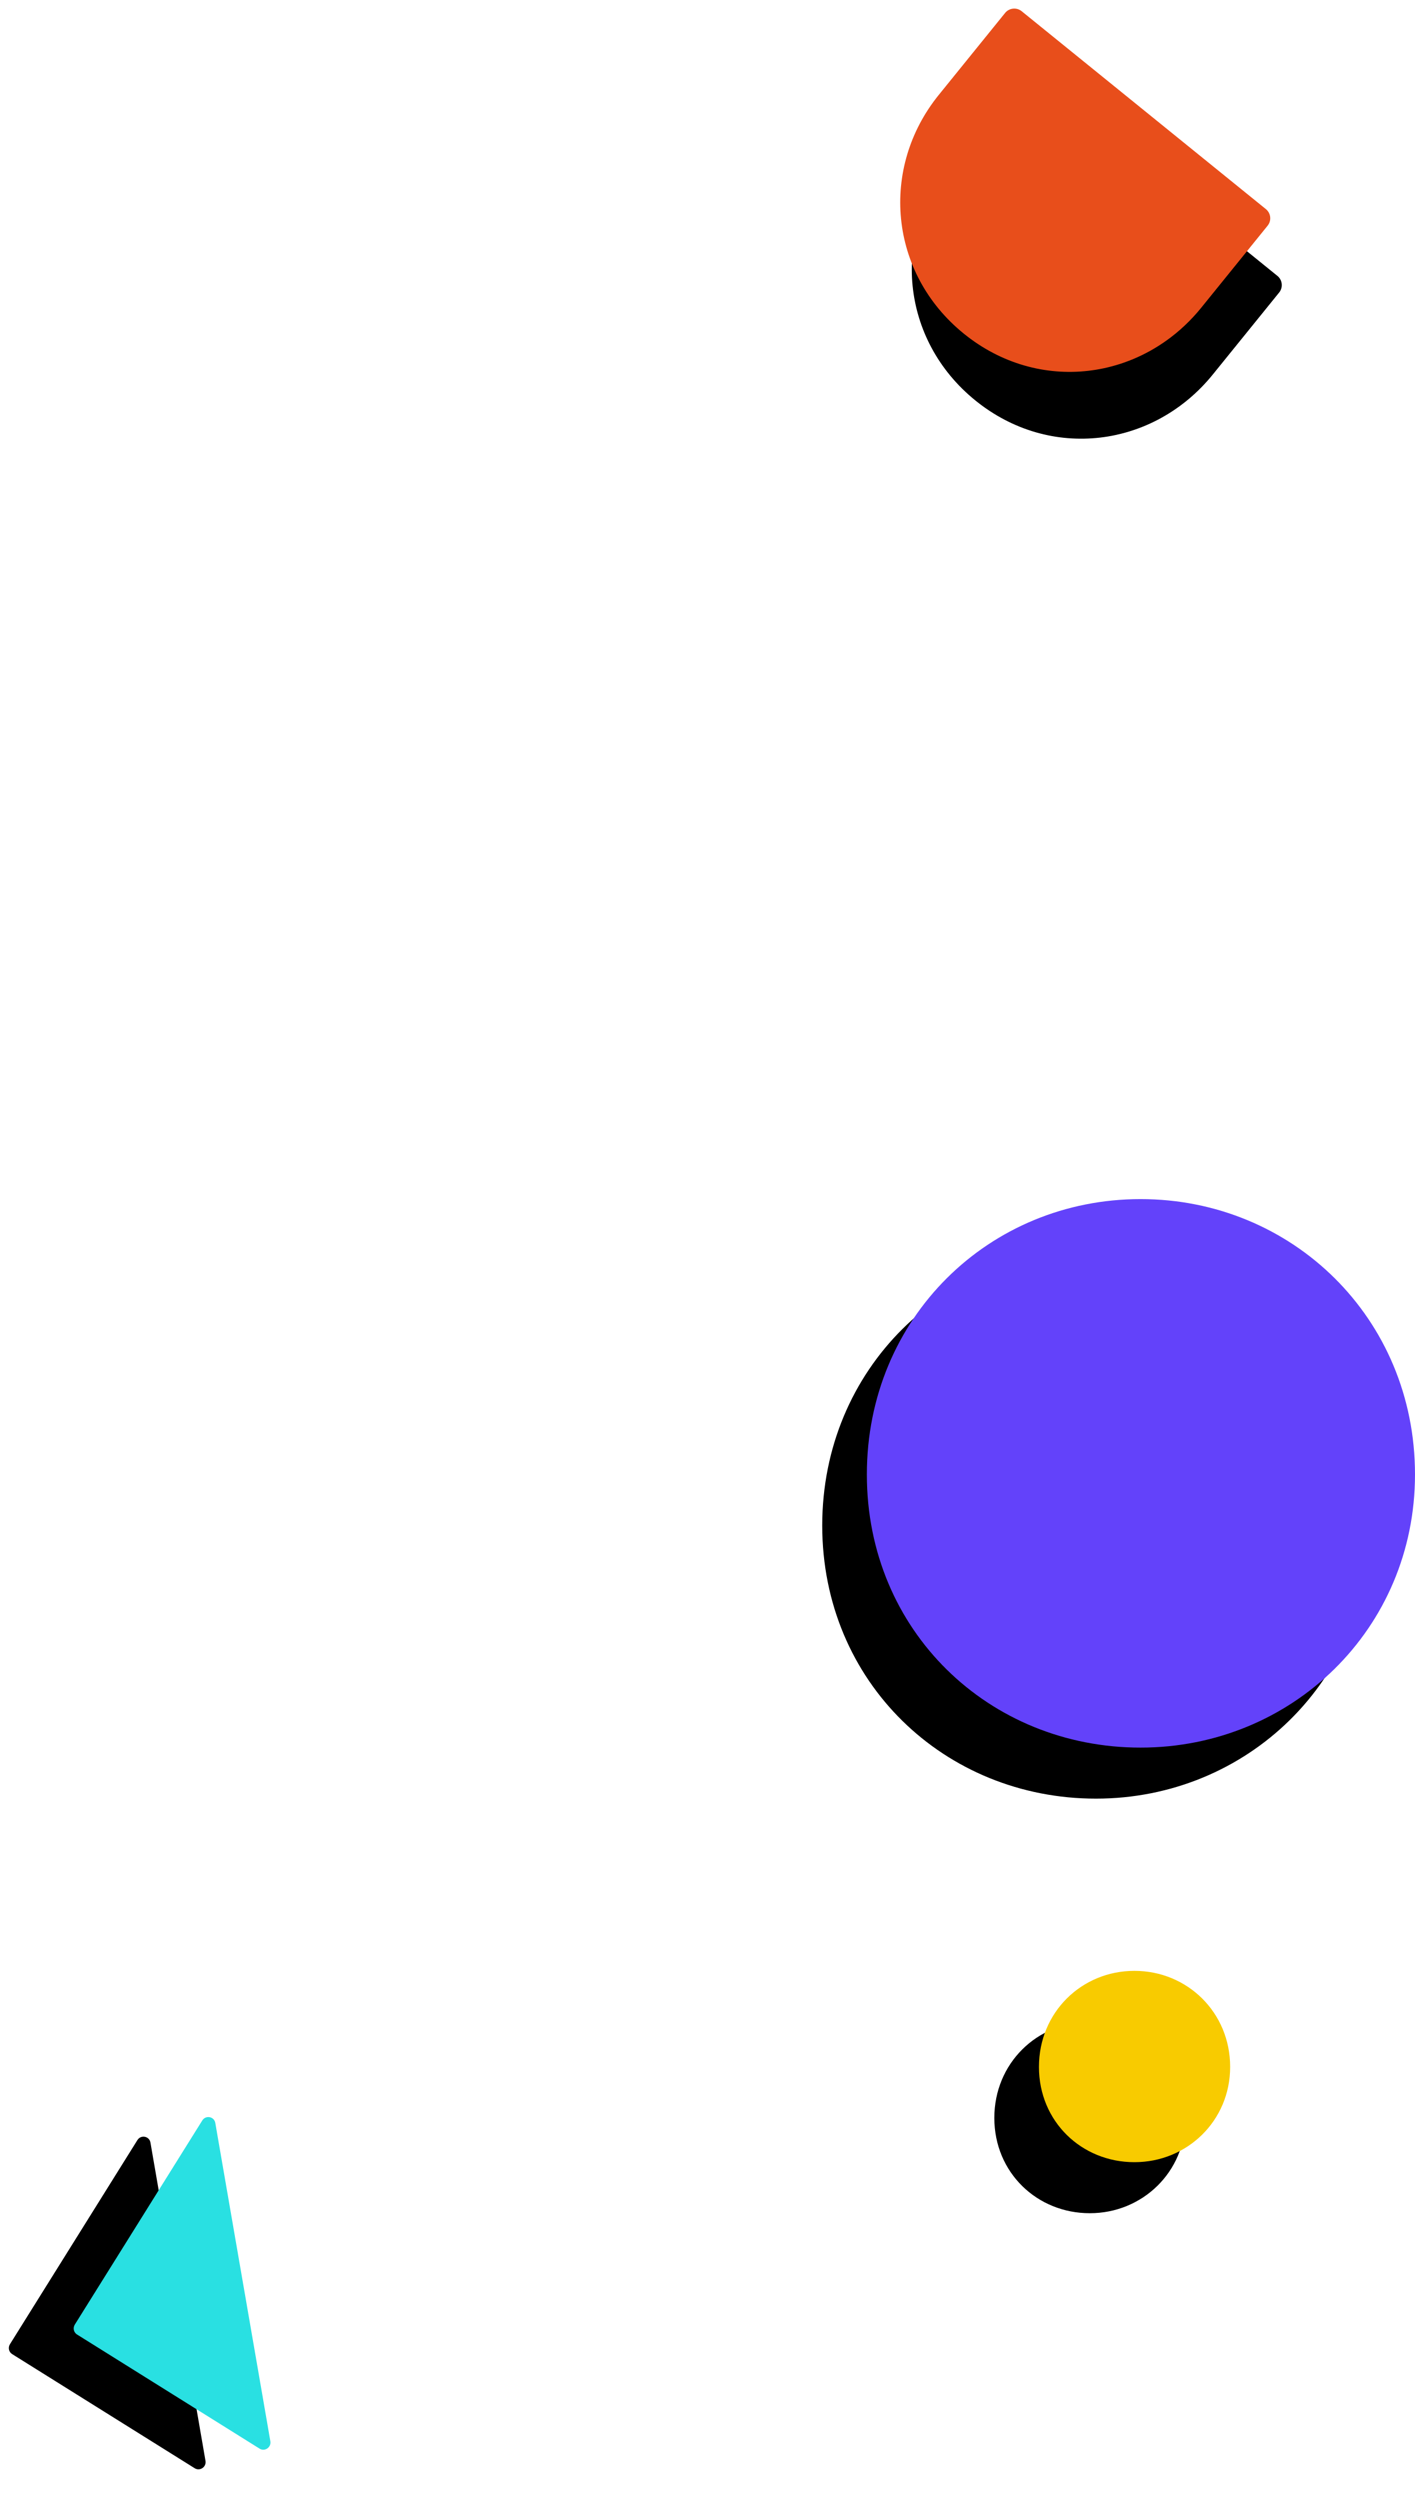 <?xml version="1.0" encoding="UTF-8"?>
<svg width="222px" height="392px" viewBox="0 0 222 392" version="1.1" xmlns="http://www.w3.org/2000/svg" xmlns:xlink="http://www.w3.org/1999/xlink">
    <title>Group 5</title>
    <defs>
        <path d="M174.799,7.663 L158.261,7.663 C143.56,7.663 131.65,19.131 131.65,34.274 C131.65,49.416 143.56,60.663 158.261,60.663 L174.799,60.663 C175.821,60.663 176.65,59.834 176.65,58.812 L176.65,9.513 C176.65,8.491 175.821,7.663 174.799,7.663" id="path-1"></path>
        <filter x="-24.4%" y="-7.5%" width="133.3%" height="130.2%" filterUnits="objectBoundingBox" id="filter-2">
            <feOffset dx="-7" dy="8" in="SourceAlpha" result="shadowOffsetOuter1"></feOffset>
            <feColorMatrix values="0 0 0 0 0   0 0 0 0 0   0 0 0 0 0  0 0 0 0.202 0" type="matrix" in="shadowOffsetOuter1"></feColorMatrix>
        </filter>
        <path d="M9.802,337.782 C9.121,337.015 7.863,337.502 7.863,338.533 L7.863,376.282 C7.863,376.903 8.361,377.406 8.975,377.406 L42.75,377.406 C43.711,377.406 44.219,376.255 43.577,375.531 L9.802,337.782 Z" id="path-3"></path>
        <filter x="-30.6%" y="-10.0%" width="141.7%" height="140.0%" filterUnits="objectBoundingBox" id="filter-4">
            <feOffset dx="-7" dy="8" in="SourceAlpha" result="shadowOffsetOuter1"></feOffset>
            <feColorMatrix values="0 0 0 0 0   0 0 0 0 0   0 0 0 0 0  0 0 0 0.202 0" type="matrix" in="shadowOffsetOuter1"></feColorMatrix>
        </filter>
        <path d="M166.844,308.406 C158.568,308.406 151.863,314.898 151.863,323.469 C151.863,332.04 158.568,338.406 166.844,338.406 C175.119,338.406 181.863,331.914 181.863,323.469 C181.863,314.898 175.119,308.406 166.844,308.406" id="path-5"></path>
        <filter x="-36.7%" y="-13.3%" width="150.0%" height="153.3%" filterUnits="objectBoundingBox" id="filter-6">
            <feOffset dx="-7" dy="8" in="SourceAlpha" result="shadowOffsetOuter1"></feOffset>
            <feColorMatrix values="0 0 0 0 0   0 0 0 0 0   0 0 0 0 0  0 0 0 0.202 0" type="matrix" in="shadowOffsetOuter1"></feColorMatrix>
        </filter>
        <path d="M167.809,187.406 C144.083,187.406 124.863,206.014 124.863,230.586 C124.863,255.157 144.083,273.406 167.809,273.406 C191.529,273.406 210.863,254.796 210.863,230.586 C210.863,206.014 191.529,187.406 167.809,187.406" id="path-7"></path>
        <filter x="-12.8%" y="-4.7%" width="117.4%" height="118.6%" filterUnits="objectBoundingBox" id="filter-8">
            <feOffset dx="-7" dy="8" in="SourceAlpha" result="shadowOffsetOuter1"></feOffset>
            <feColorMatrix values="0 0 0 0 0   0 0 0 0 0   0 0 0 0 0  0 0 0 0.202 0" type="matrix" in="shadowOffsetOuter1"></feColorMatrix>
        </filter>
    </defs>
    <g id="BLOCO-2.0-" stroke="none" stroke-width="1" fill="none" fill-rule="evenodd">
        <g id="2.-About-Page-2.0" transform="translate(-297, -3158)">
            <g id="Group-5" transform="translate(308.137, 3158.594)">
                <g id="Fill-1" transform="translate(154.15, 34.163) rotate(-51) translate(-154.15, -34.163) ">
                    <use fill="black" fill-opacity="1" filter="url(#filter-2)" xlink:href="#path-1"></use>
                    <use fill="#E84E1B" fill-rule="evenodd" xlink:href="#path-1"></use>
                </g>
                <g id="Fill-1-Copy-6" transform="translate(25.863, 357.406) rotate(32) translate(-25.863, -357.406) ">
                    <use fill="black" fill-opacity="1" filter="url(#filter-4)" xlink:href="#path-3"></use>
                    <use fill="#29E0E2" fill-rule="evenodd" xlink:href="#path-3"></use>
                </g>
                <g id="Fill-4-Copy-3">
                    <use fill="black" fill-opacity="1" filter="url(#filter-6)" xlink:href="#path-5"></use>
                    <use fill="#F8CB00" fill-rule="evenodd" xlink:href="#path-5"></use>
                </g>
                <g id="Fill-4-Copy-2">
                    <use fill="black" fill-opacity="1" filter="url(#filter-8)" xlink:href="#path-7"></use>
                    <use fill="#6342FA" fill-rule="evenodd" xlink:href="#path-7"></use>
                </g>
            </g>
        </g>
    </g>
</svg>